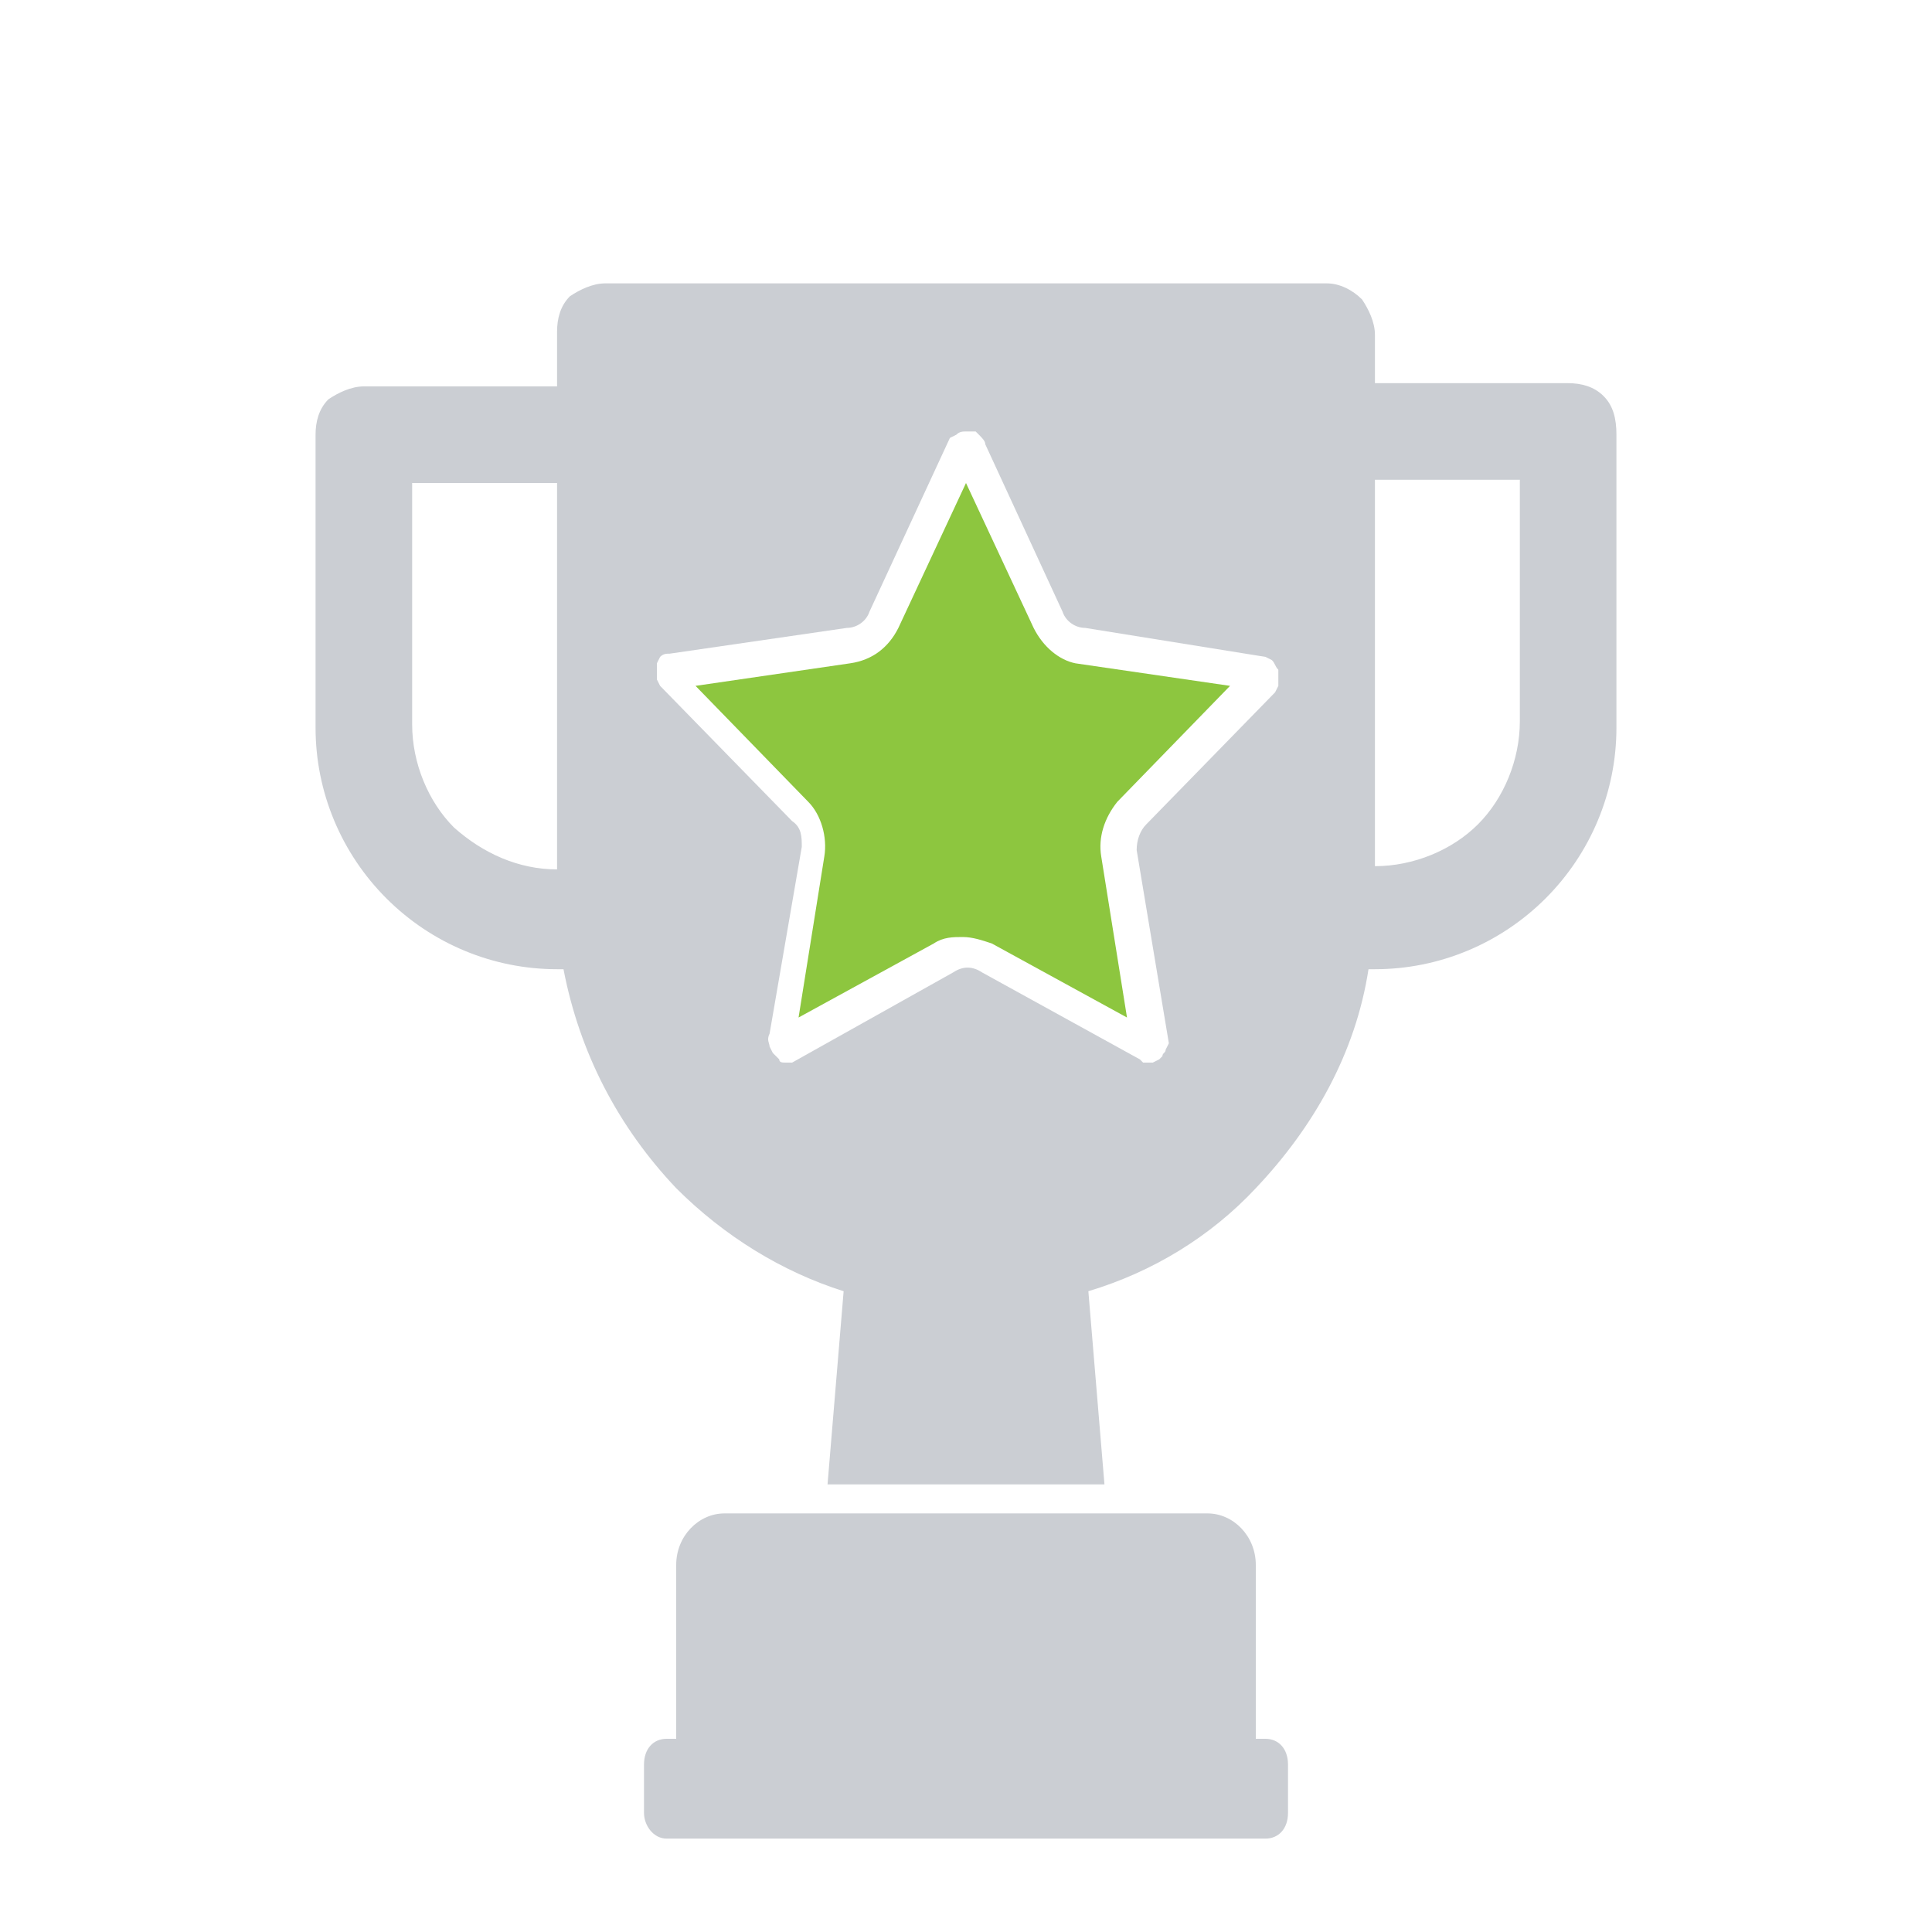<?xml version="1.0" encoding="utf-8"?>
<!-- Generator: Adobe Illustrator 25.2.1, SVG Export Plug-In . SVG Version: 6.00 Build 0)  -->
<svg version="1.1" id="Layer_1" xmlns="http://www.w3.org/2000/svg" xmlns:xlink="http://www.w3.org/1999/xlink" x="0px" y="0px"
	 viewBox="0 0 60 60" style="enable-background:new 0 0 60 60;" xml:space="preserve">
<style type="text/css">
	.st0{fill:none;}
	.st1{fill:#CBCED3;}
	.st2{fill:#8DC63F;}
</style>
<path class="st0" d="M45.9,25.6c0.8-0.8,1.3-2,1.3-3.2v-7.5h-4.5V27C43.9,27,45.1,26.5,45.9,25.6z"/>
<path class="st1" d="M49.8,12.3c-0.3-0.3-0.7-0.4-1.1-0.4h-6v-1.5c0-0.4-0.2-0.8-0.4-1.1C42,9,41.6,8.8,41.2,8.8H18.8
	c-0.4,0-0.8,0.2-1.1,0.4c-0.3,0.3-0.4,0.7-0.4,1.1V27h0c-1.2,0-2.3-0.5-3.2-1.3c-0.8-0.8-1.3-2-1.3-3.2v-7.5h4.5v-3h-6
	c-0.4,0-0.8,0.2-1.1,0.4c-0.3,0.3-0.4,0.7-0.4,1.1v9.1c0,2,0.8,3.9,2.2,5.3c1.4,1.4,3.3,2.2,5.3,2.2h0.2c0.5,2.6,1.7,4.9,3.5,6.8
	c1.5,1.5,3.3,2.6,5.2,3.2l-0.5,6h8.6l-0.5-6c2-0.6,3.8-1.7,5.2-3.2c1.8-1.9,3.1-4.2,3.5-6.8h0.2c2,0,3.9-0.8,5.3-2.2
	c1.4-1.4,2.2-3.3,2.2-5.3v-9.1C50.2,13,50.1,12.6,49.8,12.3z M39.7,21.3l-0.1,0.2l-4,4.1c-0.2,0.2-0.3,0.5-0.3,0.8l1,6l-0.1,0.2
	c0,0.1-0.1,0.1-0.1,0.2L36,32.9L35.8,33l-0.3,0l-0.1-0.1l-4.9-2.7c-0.3-0.2-0.6-0.2-0.9,0l-5,2.8l-0.2,0c-0.1,0-0.2,0-0.2-0.1
	l-0.2-0.2l-0.1-0.2c0-0.1-0.1-0.2,0-0.4l1-5.8c0-0.3,0-0.6-0.3-0.8l-4.1-4.2l-0.1-0.2c0-0.1,0-0.2,0-0.4l0-0.1l0.1-0.2
	c0.1-0.1,0.2-0.1,0.3-0.1l5.5-0.8c0.3,0,0.6-0.2,0.7-0.5l2.5-5.4l0.2-0.1c0.1-0.1,0.2-0.1,0.3-0.1l0.1,0l0.2,0l0.1,0.1
	c0.1,0.1,0.2,0.2,0.2,0.3L33,19c0.1,0.3,0.4,0.5,0.7,0.5l5.6,0.9l0.2,0.1c0.1,0.1,0.1,0.2,0.2,0.3c0,0.1,0,0.2,0,0.4L39.7,21.3z
	 M47.2,22.4c0,1.2-0.5,2.4-1.3,3.2s-2,1.3-3.2,1.3V14.9h4.5V22.4z M39.3,54H39v-5.4c0-0.9-0.7-1.6-1.5-1.6h-15
	c-0.8,0-1.5,0.7-1.5,1.6V54h-0.3c-0.4,0-0.7,0.3-0.7,0.8v1.5c0,0.4,0.3,0.8,0.7,0.8h18.6c0.4,0,0.7-0.3,0.7-0.8v-1.5
	C40,54.3,39.7,54,39.3,54z"/>
<path class="st2" d="M32.1,19.5L30,15l-2.1,4.5c-0.3,0.6-0.8,1-1.5,1.1l-4.8,0.7l3.5,3.6c0.4,0.4,0.6,1.1,0.5,1.7l-0.8,5l4.2-2.3
	c0.3-0.2,0.6-0.2,0.9-0.2s0.6,0.1,0.9,0.2l4.2,2.3l-0.8-5c-0.1-0.6,0.1-1.2,0.5-1.7l3.5-3.6l-4.8-0.7C32.9,20.5,32.4,20.1,32.1,19.5
	z"/>
</svg>
